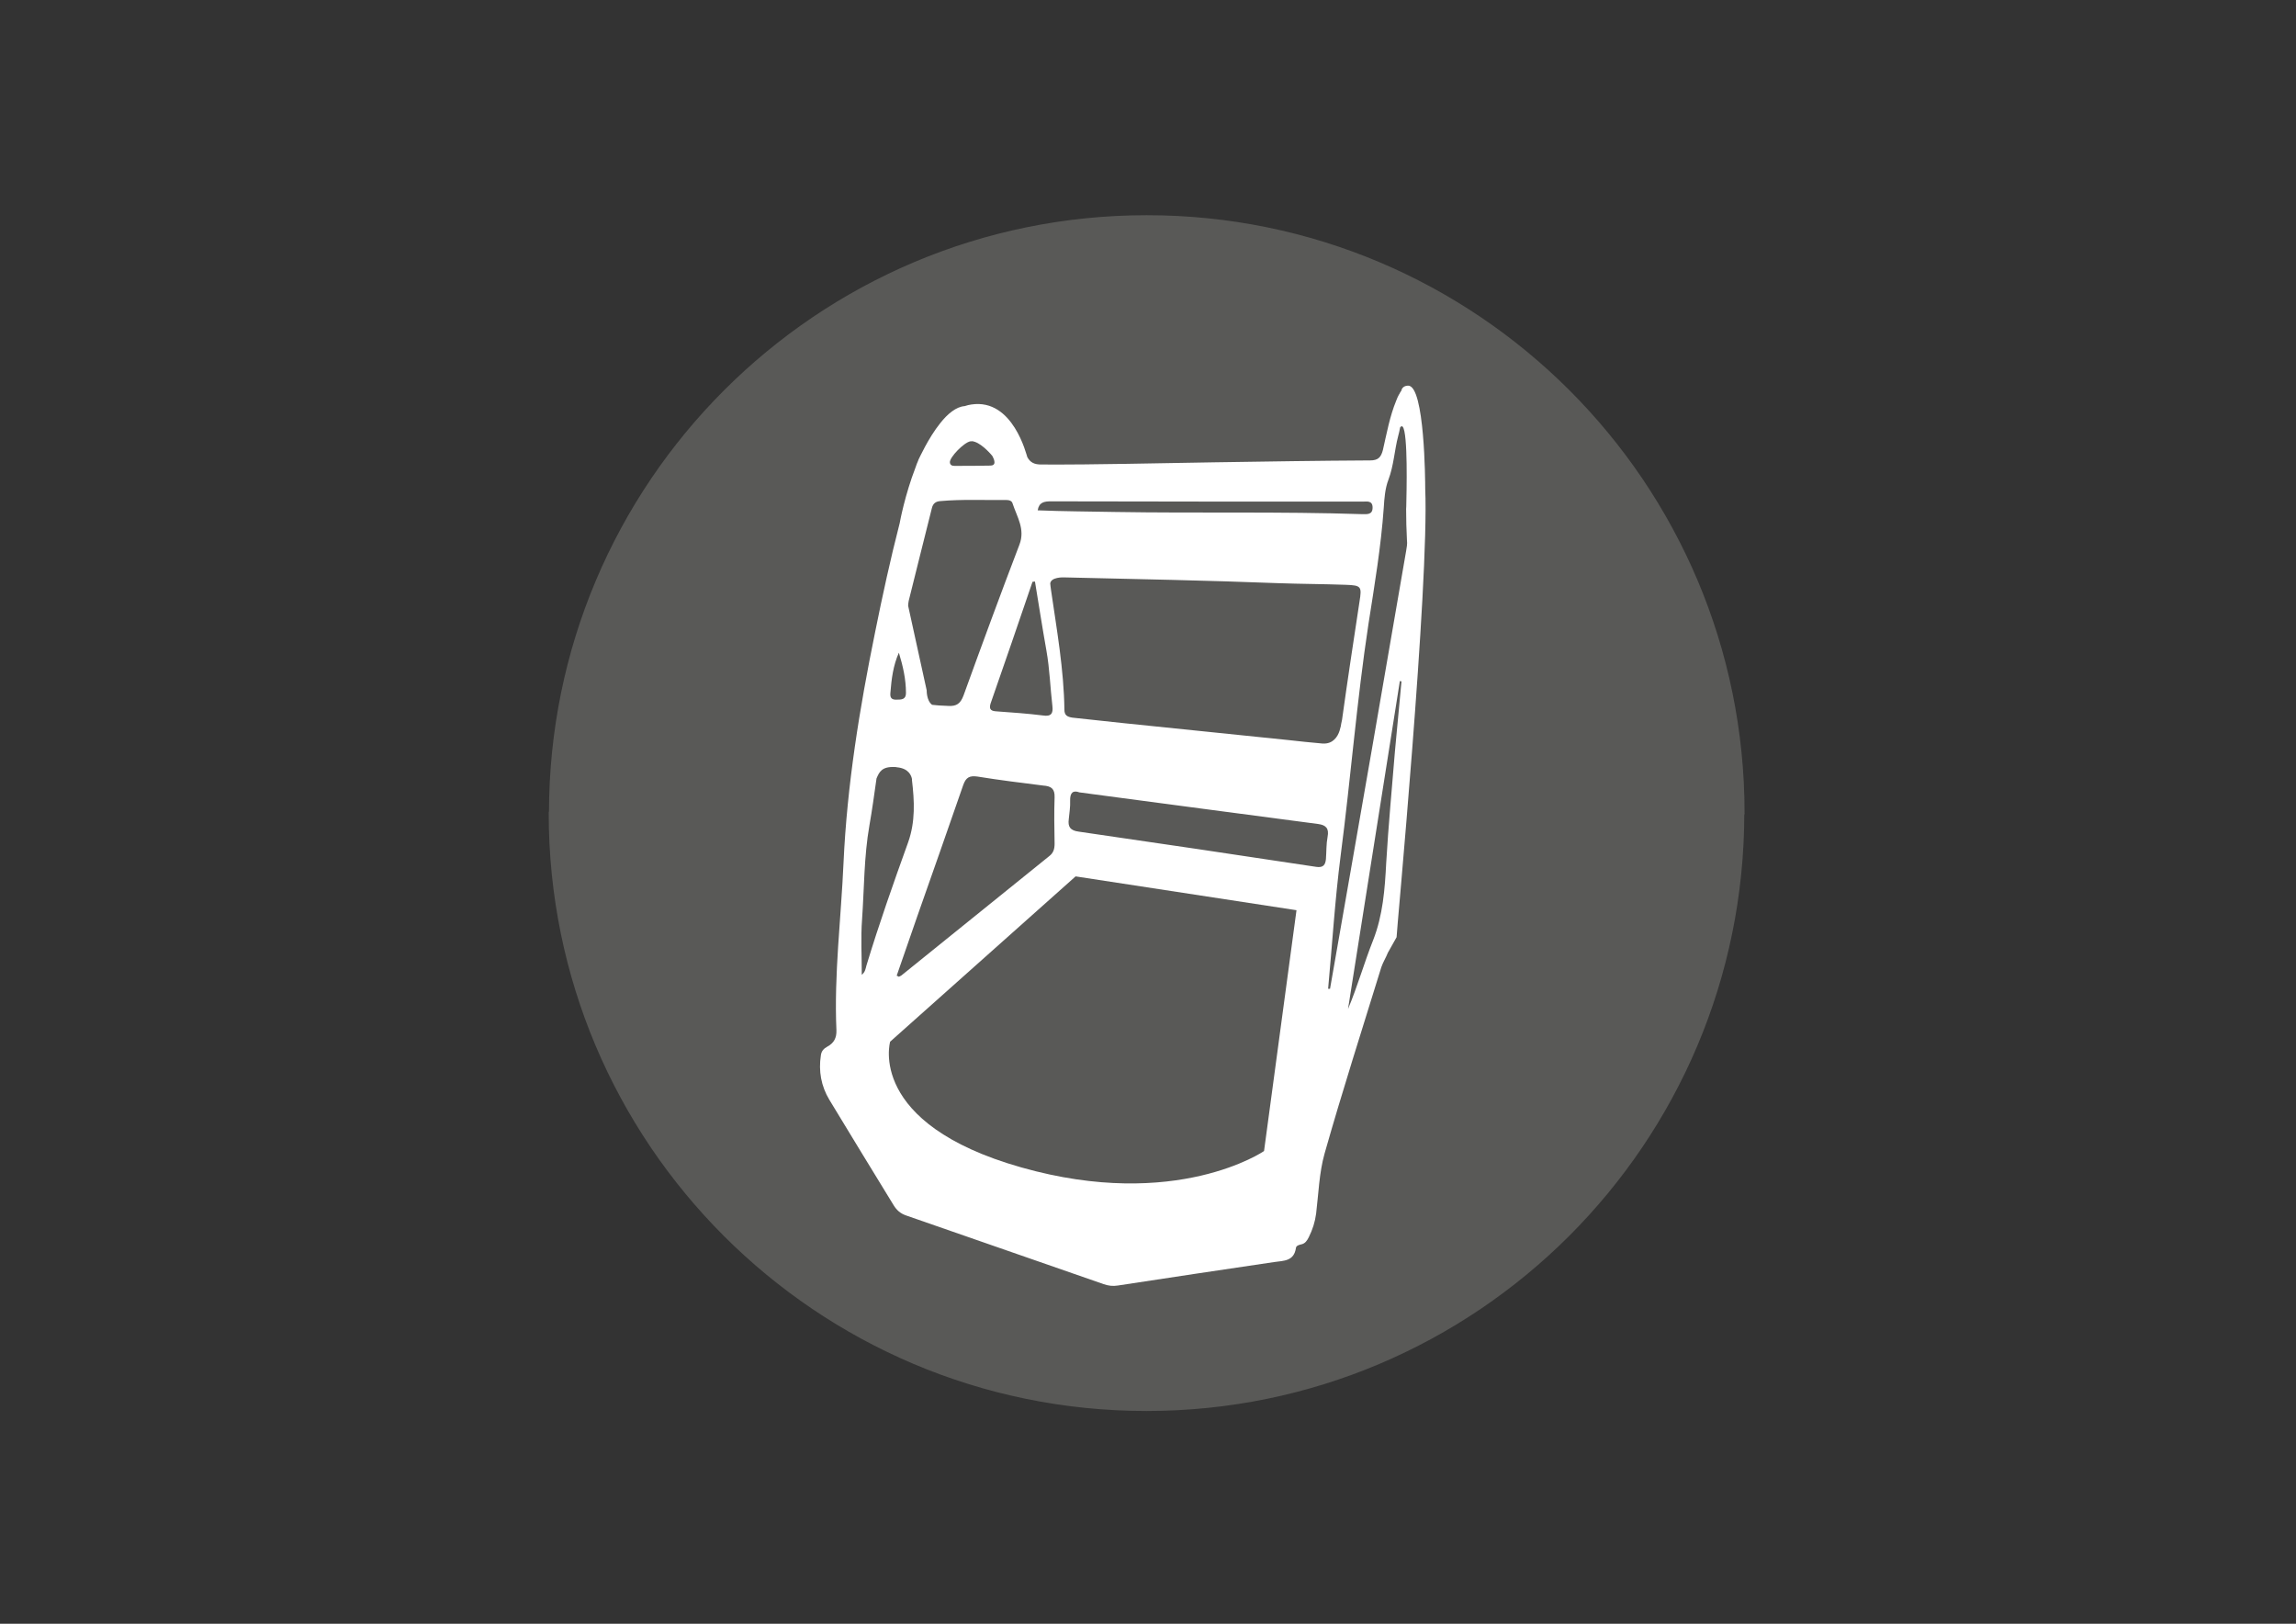 <?xml version="1.0" encoding="utf-8"?>
<!-- Generator: Adobe Illustrator 24.0.3, SVG Export Plug-In . SVG Version: 6.00 Build 0)  -->
<svg version="1.1" id="Laag_1" xmlns="http://www.w3.org/2000/svg" xmlns:xlink="http://www.w3.org/1999/xlink" x="0px" y="0px"
	 viewBox="0 0 841.9 595.3" style="enable-background:new 0 0 841.9 595.3;" xml:space="preserve">
<rect x="0" y="0" width="841.9" height="595.3" fill="#333333" stroke="none"/>
<style type="text/css">
	.st0{fill:#595957;stroke:#595957;stroke-miterlimit:10;}
	.st1{fill:#FFFFFF;}
	.st2{fill:#595957;}
</style>
<path class="st0" d="M639.2,298.1h-0.1c0,120.8-97.9,218.7-218.7,218.7s-218.7-97.9-218.7-218.7h0.1c0-120.8,97.9-218.7,218.7-218.7
	S639.2,177.3,639.2,298.1z"/>
<path class="st1" d="M522.6,179.2L522.6,179.2c0-2.8-0.2-37.7-6.2-37.8h-0.1c-0.1,0-0.1,0-0.2,0c-1.3,0.1-2,0.8-2.3,1.8
	c0.1-0.1,0.2-0.2,0.3-0.3c-0.1,0.1-0.2,0.3-0.3,0.4c-0.1,0.2-0.3,0.4-0.4,0.6c-0.1,0.1-0.1,0.3-0.2,0.4c0,0.1-0.1,0.1-0.1,0.2
	c0,0.1-0.1,0.1-0.1,0.1l0,0l0,0c-0.4,0.7-0.7,1.4-1,2.2c-2.4,5.8-3.5,12-4.9,18.1c-0.7,2.8-1.8,3.9-4.7,3.9
	c-19.1,0.1-38.2,0.4-57.3,0.7c-21.1,0.3-42.2,0.9-63.3,0.8c-2.5,0-4-0.7-5.1-2.7c-0.3-0.7-5.2-21.6-20.5-19.3l0,0
	c-0.8,0.1-1.6,0.3-2.5,0.6l0,0l0,0c-3.1,0.2-6.3,2.9-8.9,6.2c-4.5,5.6-7.8,13.1-8,13.4l0,0c0,0.1-0.1,0.2-0.1,0.3
	c-0.4,0.9-0.7,1.7-1,2.6l0,0c-3.9,10.1-5.7,19.8-5.8,20.4l0,0c-3.4,13.2-6.3,26.5-9,39.9c-5.7,27.9-10.3,56.1-11.6,84.7
	c-0.9,20.4-3.5,40.8-2.6,61.3c0.1,2.8-0.9,4.7-3.3,6c-1.3,0.7-2.2,1.6-2.4,3.2c-0.9,5.8,0.1,11.3,3.1,16.3
	c7.8,12.9,15.7,25.8,23.6,38.7c1.1,1.8,2.5,3,4.5,3.7c24.2,8.4,48.3,16.8,72.5,25.2c1.7,0.6,3.4,0.8,5.2,0.5
	c19.1-2.9,38.2-5.8,57.3-8.6c3.6-0.5,7.3-0.3,8-5.2c0.1-0.8,1.1-1.1,2-1.3c1.4-0.3,2.1-1.4,2.7-2.6c1.4-2.8,2.3-5.6,2.7-8.7
	c0.9-7.4,1.1-14.9,3.1-22c6.5-22.9,13.8-45.6,20.8-68.3c0.6-1.8,1.7-3.5,2.4-5.3l3.2-5.7C511.9,343.5,524.1,214.3,522.6,179.2z
	 M385.4,183.8c38.1,0.1,76.2,0.1,114.3,0.1c1.5,0,3.6-0.5,3.6,2.2s-2.1,2.4-3.8,2.4c-30.2-1-60.4-0.3-90.6-0.8
	c-9.4-0.2-18.9-0.2-28.4-0.6C381,184.1,382.9,183.8,385.4,183.8z M378.6,213.3c0.3,0,0.6-0.1,0.9-0.1c1.4,8.4,2.7,16.9,4.2,25.3
	c1.2,6.7,1.4,13.6,2.2,20.4c0.3,2.6-0.4,3.9-3.5,3.4c-5.6-0.7-11.3-1.1-16.9-1.5c-1.8-0.1-3-0.5-2.3-2.8
	C368.4,243.2,373.5,228.2,378.6,213.3z M355.8,161.8c0.1,0,0.1,0,0.2,0c0.5-0.1,1,0,1.5,0.2l0,0c2.9,1,6.2,4.9,6.4,5.2l0,0
	c0.3,0.6,0.6,1.2,0.7,1.8c0.3,1.4-0.6,1.7-1.6,1.7c-4.3,0.1-8.7,0.1-13,0.1c-0.8,0-1.6-0.2-1.7-1.3
	C348.2,167.6,353.5,162.2,355.8,161.8z M341.7,186.3c0.4-1.7,1.4-2.5,3.2-2.6c7.9-0.7,15.8-0.3,23.7-0.4c1.1,0,2.4,0.1,2.7,1.3
	c1.6,4.9,4.7,9.4,2.5,15.1c-7,18.3-13.8,36.8-20.5,55.3c-1.1,2.9-2.5,4-5.6,3.8c-2.6-0.1-4.5-0.2-5.9-0.4c-2.1-1.5-2-5.3-2-5.3
	l-6.8-31l0,0c0-0.6,0.1-1.2,0.2-1.8C336,208.9,338.9,197.6,341.7,186.3z M326.5,253.9c0.4-5,1-9.9,3.1-14.6
	c1.5,4.9,2.6,9.7,2.6,14.8c0,2.4-1.7,2.4-3.4,2.4C326.8,256.6,326.3,255.7,326.5,253.9z M317.7,354c-0.3,1.1-0.4,2.3-1.7,3.4
	c0-7-0.4-13.7,0.1-20.3c0.8-11.5,0.7-23.1,2.7-34.5c1-5.7,1.8-11.5,2.6-17.2c1-2.4,2-4.4,6.6-4.2c0.3,0,0.6,0,0.9,0.1l0,0
	c4.4,0.4,5.3,3.2,5.5,4.3c0,0.1,0,0.1,0,0.1c0,0.1,0,0.2,0,0.3l0,0c0.9,7.6,1.3,15.2-1.4,22.8C327.6,323.8,322.3,338.8,317.7,354z
	 M386.7,292.3c-0.2,5.6-0.1,11.3,0,17c0,1.9-0.4,3.4-2,4.6c-18,14.5-35.9,29-53.9,43.5c-0.3,0.3-0.8,0.5-1.2,0.7
	c-0.2-0.1-0.5-0.3-0.8-0.4c2.6-7.4,5.1-14.8,7.7-22.2c5.6-15.9,11.2-31.8,16.7-47.7c1-2.8,2.3-3.5,5.2-3.1c8,1.3,16.1,2.3,24.1,3.3
	C385.5,288.2,386.8,289.2,386.7,292.3z M390.3,260.2c-0.2-14.8-2.8-29.3-4.9-43.8c-0.1-1-0.3-1.9-0.3-2.5l0,0
	c0.3-2.3,4.4-2.3,5.9-2.2l0,0c25.9,0.6,51.8,1.1,77.7,2.1c8.2,0.3,16.5,0.3,24.7,0.6c5.8,0.2,6,0.6,5.1,6.2
	c-2.2,14.4-4.4,28.9-6.4,43.3c-0.1,0.5-0.2,0.9-0.3,1.4l0,0l0,0l0,0c0,0.3-0.2,1.3-0.6,2.6c-0.7,2.2-2.4,4.8-5.9,4.7
	c-0.1,0-0.2,0-0.3,0c-4.3-0.4-8.6-0.8-12.8-1.3c-20.1-2.1-40.3-4.1-60.4-6.2c-6.2-0.6-12.4-1.4-18.6-2
	C391.3,262.8,390.3,262.2,390.3,260.2z M486.8,306.8c-0.5,2.6-0.4,5.4-0.6,8.1c-0.2,2.2-1,3.3-3.6,2.9c-29-4.4-58-8.7-87-12.9
	c-3.1-0.4-4.1-1.7-3.7-4.6c0.2-2.2,0.6-4.5,0.5-6.7c-0.1-2.9,1-4,3.4-3.1c29.5,3.9,58.5,7.8,87.6,11.6
	C486.2,302.5,487.4,303.7,486.8,306.8z M511.5,275.4c-1.1,13.6-2.4,27.2-3.2,40.9c-0.5,9.7-1.2,19.2-4.8,28.4
	c-3.3,8.3-5.7,16.9-9.2,25.2c6.3-40.1,12.7-80.1,19-120.2l0.6,0.1C513.1,258.3,512.3,266.8,511.5,275.4z M515.6,202
	c-1.9,10.8-3.7,21.6-5.6,32.4c-4.6,26.7-9.2,53.4-13.9,80.1c-2.8,16-5.6,32-8.4,48c-0.2,0-0.4,0-0.7,0c1.5-16.3,2.5-32.6,4.6-48.9
	c3.7-28.3,5.9-56.7,10.2-84.9c2.2-14.1,4.6-28.3,5.6-42.6c0.2-3.4,0.5-7.1,1.7-10.2c2-5.3,2.2-10.8,3.6-16.1c0.3-1,0.5-2.1,0.7-3.1
	c0,0,0,0,0.1-0.1c2.6-3.2,2.4,17.8,2.2,26.4c0,2.2-0.1,3.6-0.1,3.6c0,3.8,0.1,7.6,0.3,11.4C516.1,199.4,515.8,200.7,515.6,202z"/>
<path class="st2" d="M394.4,321.3l81,12.4L463.5,422c0,0-32.2,22.1-89,6s-48.1-46.1-48.1-46.1L394.4,321.3z"/>
</svg>
